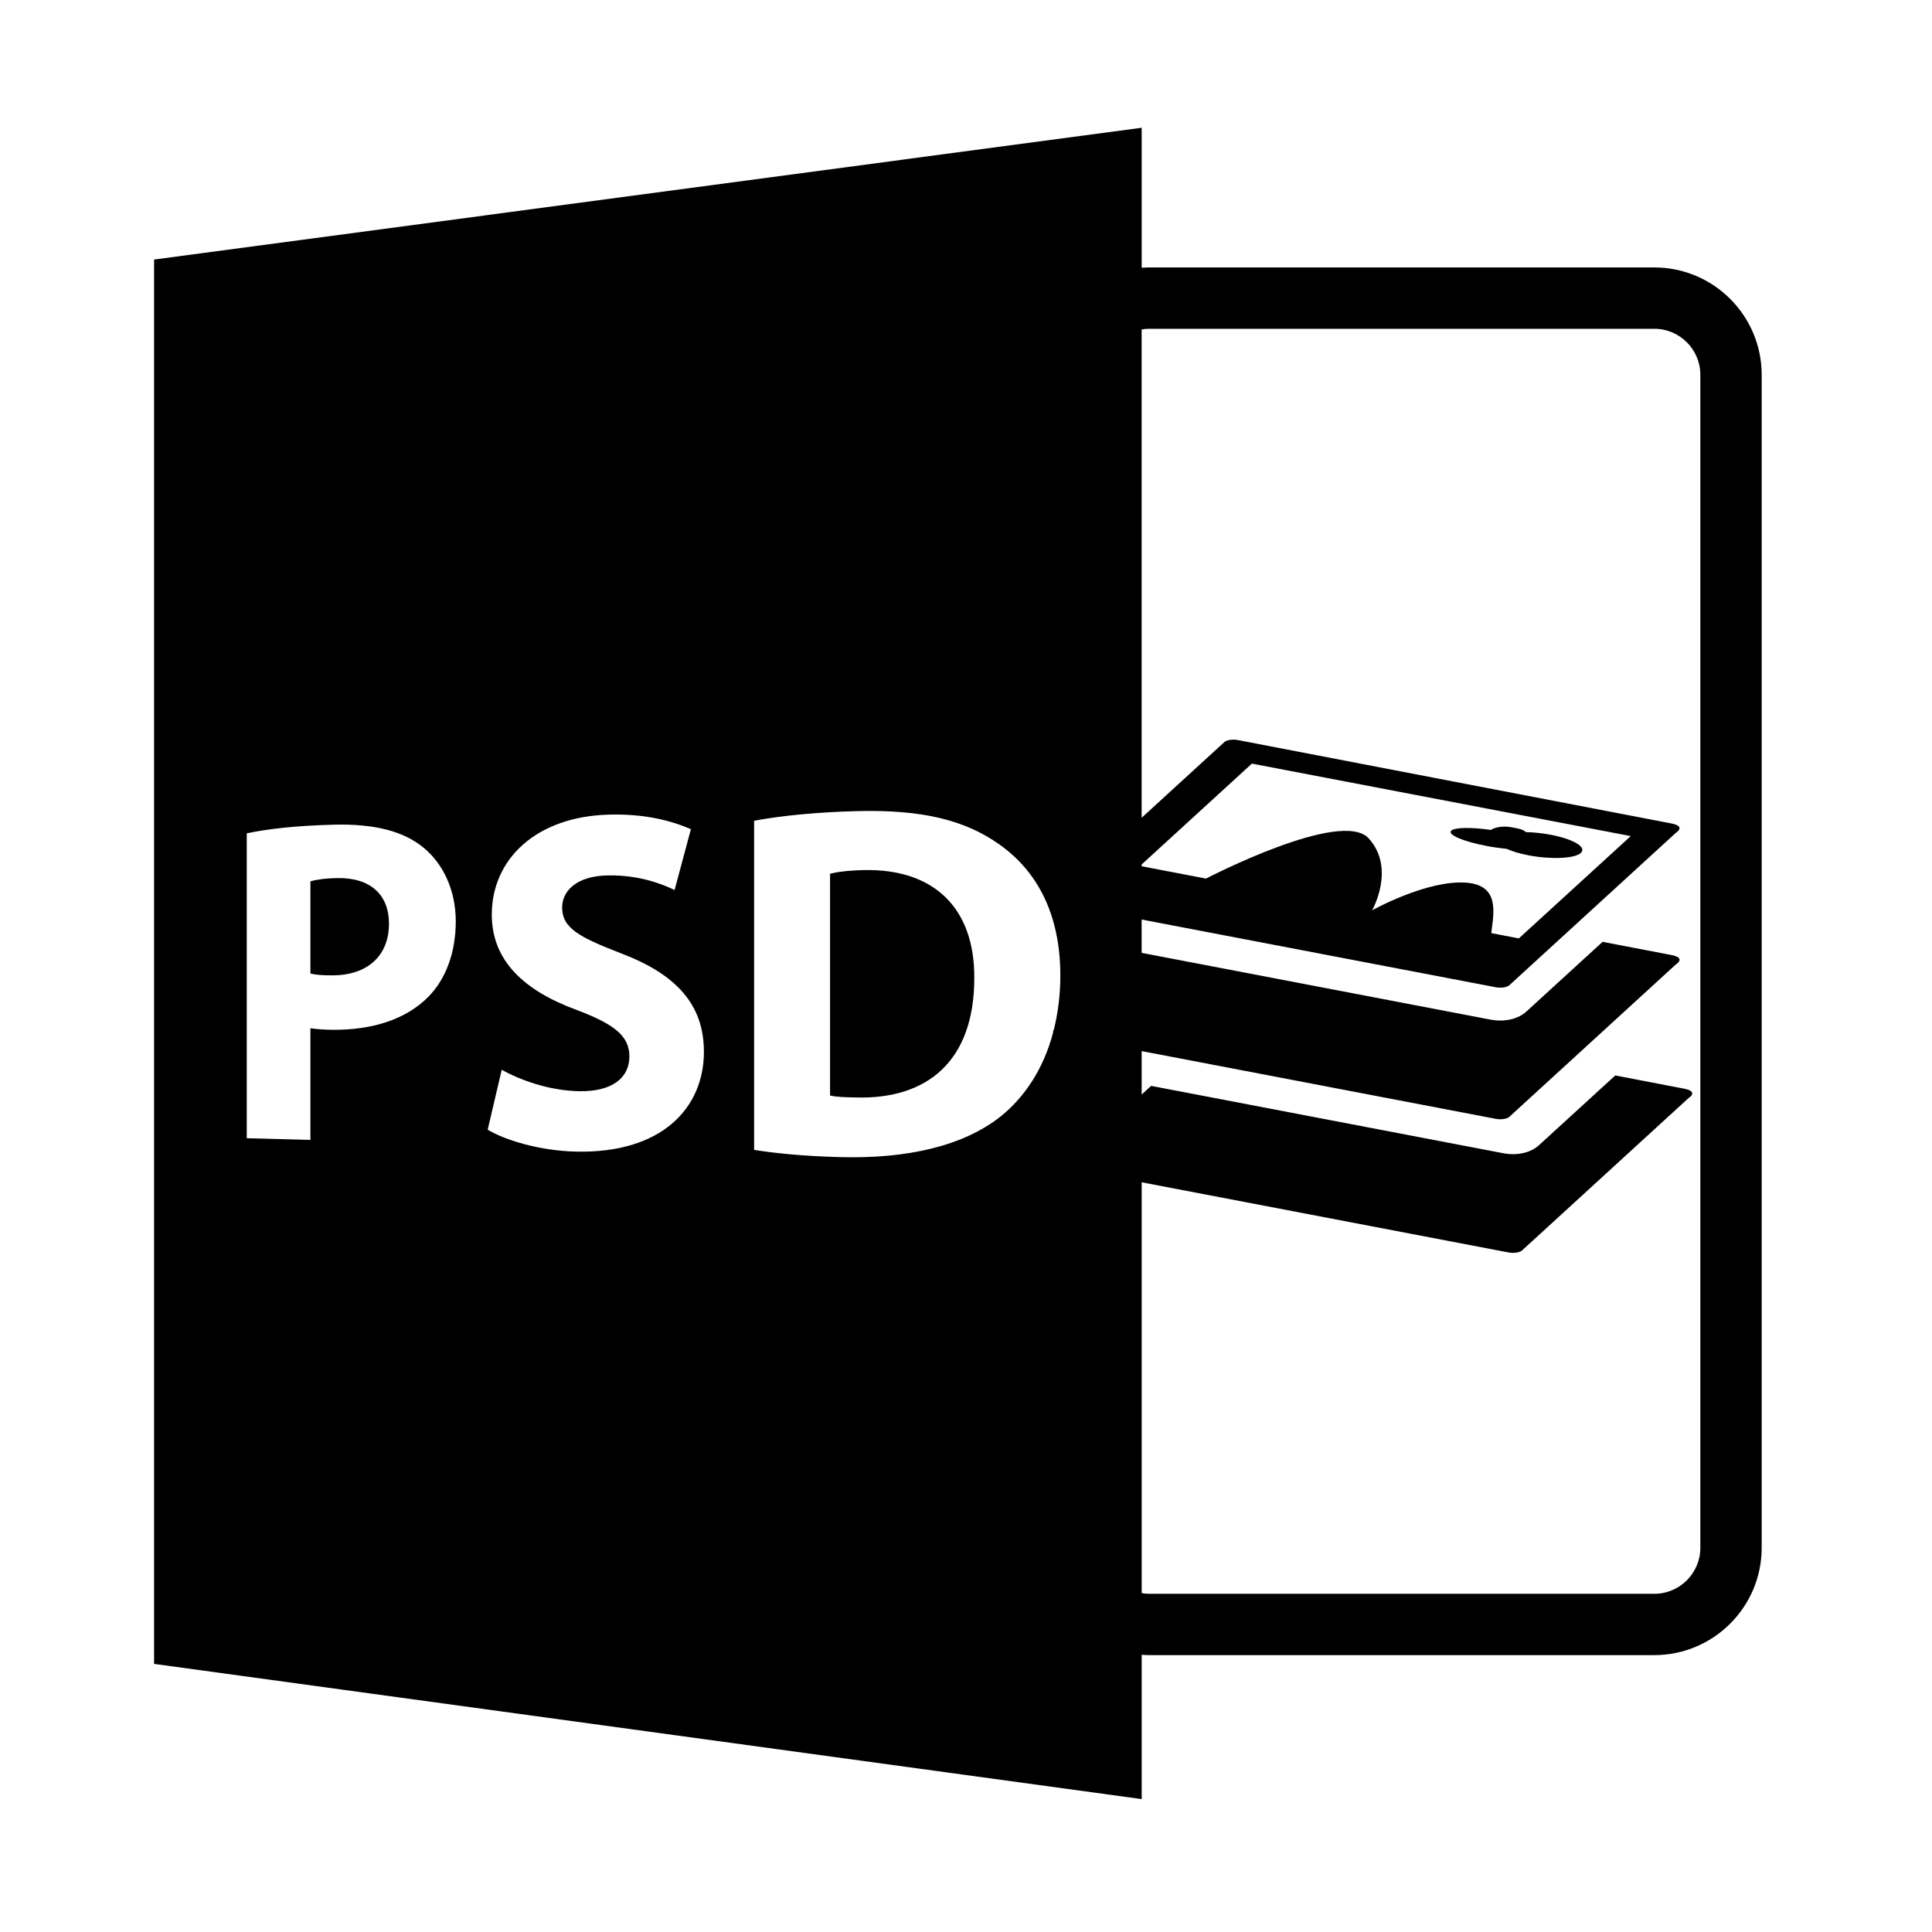 <?xml version="1.0" encoding="utf-8"?>
<!-- Generator: Adobe Illustrator 16.0.0, SVG Export Plug-In . SVG Version: 6.00 Build 0)  -->
<!DOCTYPE svg PUBLIC "-//W3C//DTD SVG 1.1//EN" "http://www.w3.org/Graphics/SVG/1.1/DTD/svg11.dtd">
<svg version="1.1" id="Layer_1" xmlns="http://www.w3.org/2000/svg" xmlns:xlink="http://www.w3.org/1999/xlink" x="0px" y="0px"
	 width="126px" height="126px" viewBox="0 0 126 126" enable-background="new 0 0 126 126" xml:space="preserve">
<path d="M22.005,57.267c-0.867,0.016-1.451,0.115-1.76,0.212v6.013c0.363,0.09,0.809,0.119,1.424,0.119
	c2.279-0.002,3.699-1.26,3.699-3.371C25.368,58.341,24.147,57.23,22.005,57.267z"/>
<path d="M74.458,107.92c0.143,0.009,0.287,0.022,0.434,0.022h33c3.859,0,7-3.141,7-7v-76.5c0-3.859-3.141-7-7-7h-33
	c-0.146,0-0.291,0.013-0.434,0.021V8.332l-64.41,8.596v91.586l64.41,8.818V107.92z M74.892,21.443h33c1.654,0,3,1.346,3,3v76.5
	c0,1.654-1.346,3-3,3h-33c-0.148,0-0.291-0.023-0.434-0.045V77.106l23.932,4.577c0.332,0.064,0.723,0.004,0.875-0.133l10.857-9.936
	c0,0,0.707-0.424-0.301-0.616c-0.24-0.046-1.979-0.38-4.477-0.86l-4.969,4.543c-0.561,0.516-1.311,0.592-1.709,0.592
	c-0.195,0-0.396-0.018-0.588-0.055l-23.004-4.4l-0.617,0.564V68.55l23.105,4.42c0.332,0.063,0.725,0.004,0.873-0.133l10.859-9.937
	c0,0,0.707-0.425-0.299-0.617c-0.24-0.046-1.98-0.38-4.477-0.86l-4.969,4.545c-0.563,0.514-1.314,0.59-1.709,0.59
	c-0.197,0-0.398-0.018-0.588-0.053l-22.797-4.362v-2.174l23.107,4.419c0.33,0.063,0.725,0.004,0.873-0.133l10.857-9.937
	c0,0,0.707-0.424-0.297-0.616c-1.006-0.191-28.271-5.438-28.271-5.438c-0.334-0.064-0.727-0.004-0.873,0.132l-5.396,4.937V21.486
	C74.601,21.465,74.743,21.443,74.892,21.443z M95.632,57.566c-2.568-0.196-6.148,1.804-6.148,1.804s1.561-2.731-0.223-4.695
	c-1.787-1.964-10.607,2.624-10.607,2.624l-4.195-0.803v-0.121l7.186-6.574l24.709,4.727L99.056,61.2l-1.801-0.345
	C97.417,59.541,97.825,57.736,95.632,57.566z M27.925,65.021c-1.498,1.5-3.693,2.158-6.229,2.139
	c-0.559-0.004-1.063-0.039-1.451-0.102v7.283l-4.152-0.109V54.348c1.283-0.272,3.1-0.499,5.688-0.565
	c2.65-0.068,4.563,0.434,5.855,1.511c1.242,1.022,2.088,2.739,2.088,4.781S29.083,63.849,27.925,65.021z M37.505,75.103
	c-2.316-0.062-4.578-0.746-5.699-1.428l0.914-3.906c1.217,0.674,3.1,1.363,5.061,1.396c2.131,0.037,3.266-0.866,3.266-2.266
	c0-1.336-0.98-2.105-3.447-3.037c-3.365-1.234-5.527-3.166-5.527-6.217c0-3.578,2.85-6.393,7.656-6.519
	c2.338-0.062,4.08,0.405,5.33,0.951l-1.064,3.966c-0.842-0.404-2.33-0.986-4.355-0.951c-2.01,0.032-2.979,0.992-2.979,2.094
	c0,1.354,1.152,1.943,3.805,2.973c3.686,1.393,5.441,3.386,5.441,6.443C45.905,72.238,43.183,75.253,37.505,75.103z M65.257,72.814
	c-2.438,1.928-6.086,2.768-10.467,2.65c-2.578-0.067-4.389-0.277-5.609-0.472V53.527c1.799-0.338,4.168-0.563,6.697-0.628
	c4.266-0.11,7.078,0.587,9.309,2.182c2.426,1.71,3.965,4.503,3.965,8.543c0,1.304-0.16,2.471-0.425,3.536
	c-0.049,0.047-0.054,0.095-0.037,0.143C68.054,69.739,66.807,71.564,65.257,72.814z"/>
<path d="M56.407,56.744c-1.125,0.02-1.846,0.131-2.273,0.236v14.466c0.428,0.106,1.117,0.118,1.744,0.129
	c4.604,0.112,7.662-2.382,7.662-7.778C63.573,59.103,60.786,56.669,56.407,56.744z"/>
<path d="M99.679,55.781c1.484,0.283,3.016,0.215,3.42-0.155s-0.473-0.899-1.957-1.183c-0.561-0.107-1.121-0.164-1.629-0.175
	c-0.1-0.103-0.287-0.192-0.553-0.243l-0.391-0.074c-0.498-0.096-1.063-0.016-1.336,0.174c-1.262-0.179-2.352-0.17-2.584,0.045
	c-0.281,0.256,0.75,0.703,2.301,1c0.453,0.088,0.898,0.148,1.311,0.189C98.616,55.521,99.097,55.669,99.679,55.781z"/>
</svg>
